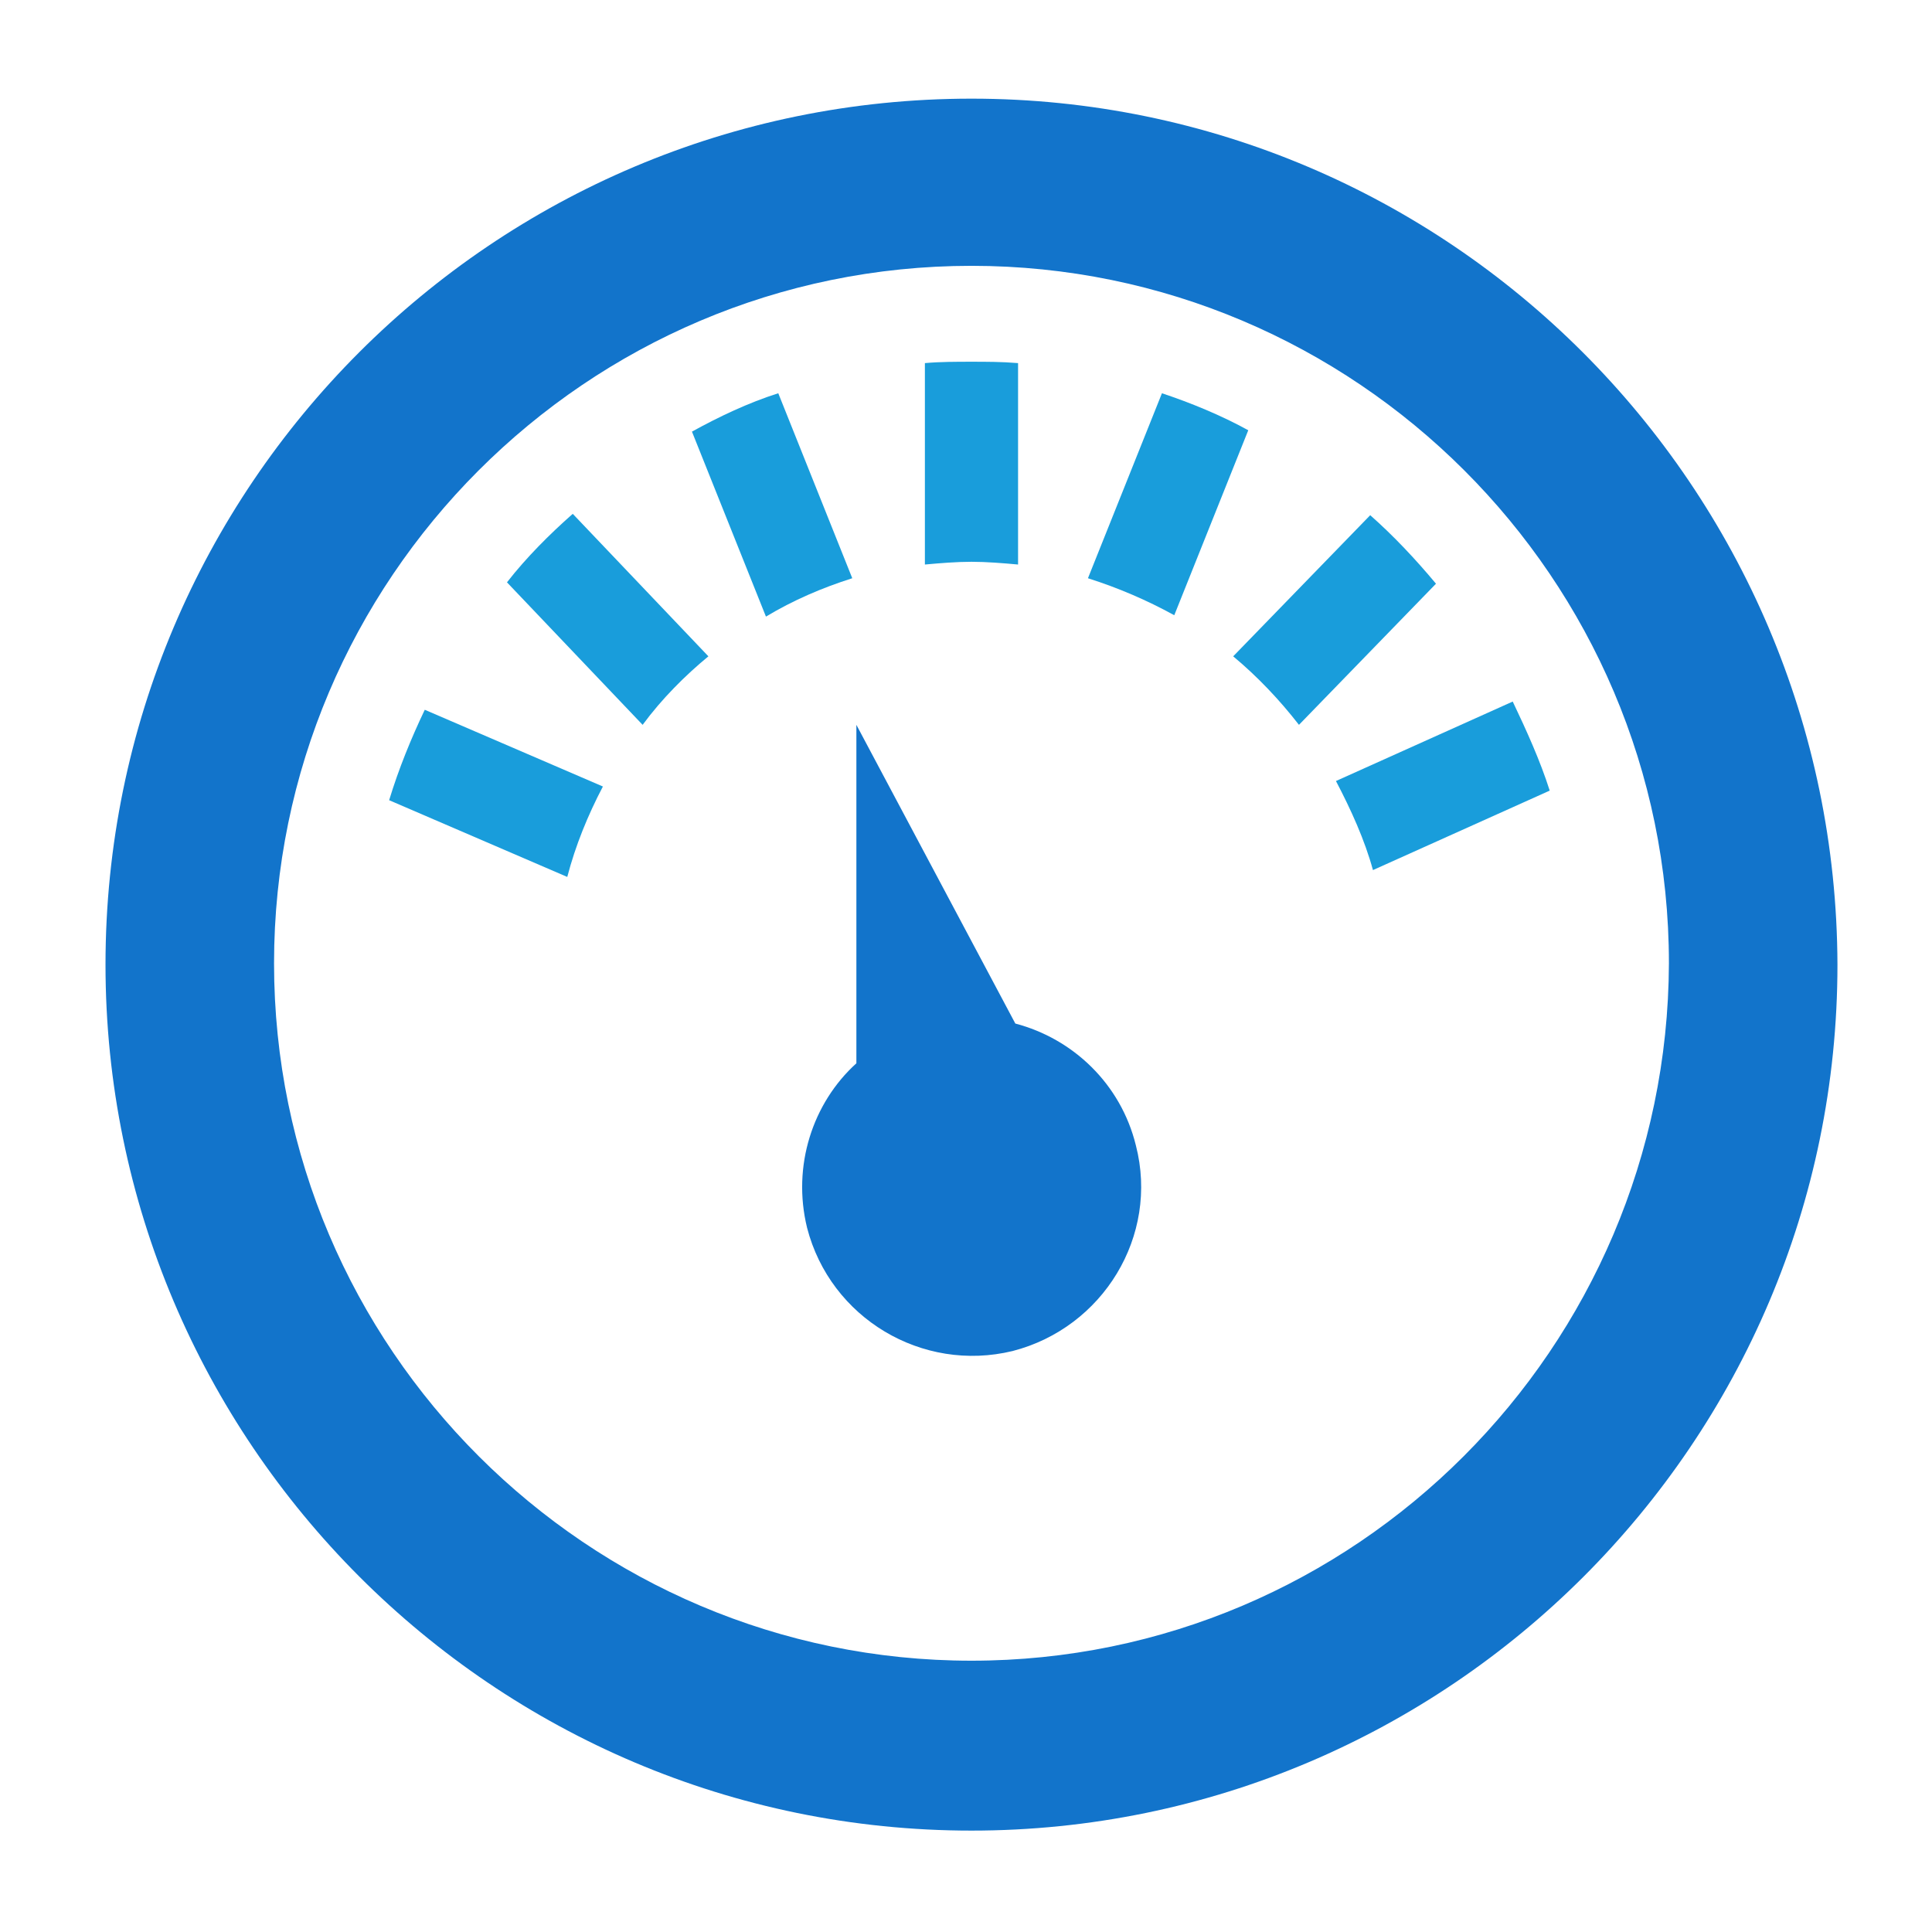 <svg version="1.1" xmlns="http://www.w3.org/2000/svg" xmlns:xlink="http://www.w3.org/1999/xlink" x="0" y="0" viewBox="0 0 141 141" enable-background="new 0 0 141 141" xml:space="preserve"><g id="final"><g><path fill="#1274CB" d="M70.9,7.2C36,7.2,7.7,35.5,7.7,70.4c0,34.8,28.3,63.2,63.2,63.2c34.8,0,63.2-28.3,63.2-63.2 C134,35.5,105.7,7.2,70.9,7.2z M70.9,121.2c-28,0-50.9-22.8-50.9-50.9c0-28,22.8-50.9,50.9-50.9c28,0,50.9,22.8,50.9,50.9 C121.7,98.4,98.9,121.2,70.9,121.2z"/><path fill="#199DDB" d="M113.1,57.7c-0.7-2.2-1.7-4.4-2.7-6.5L97.5,57c1.1,2.1,2.1,4.3,2.7,6.5L113.1,57.7z"/><path fill="#199DDB" d="M46.9,52.9c1.4-1.9,3.1-3.6,4.8-5l-9.9-10.4c-1.7,1.5-3.4,3.2-4.8,5L46.9,52.9z"/><path fill="#199DDB" d="M55.9,45c2-1.2,4.1-2.1,6.3-2.8l-5.4-13.5c-2.2,0.7-4.3,1.7-6.3,2.8L55.9,45z"/><path fill="#199DDB" d="M41.4,64c0.6-2.3,1.5-4.5,2.6-6.6l-13-5.6c-1,2.1-1.9,4.3-2.6,6.6L41.4,64z"/><path fill="#199DDB" d="M91.1,31.4c-2-1.1-4.2-2-6.3-2.7l-5.4,13.5c2.2,0.7,4.3,1.6,6.3,2.7L91.1,31.4z"/><path fill="#199DDB" d="M104.8,42.6c-1.5-1.8-3.1-3.5-4.8-5L90,47.9c1.8,1.5,3.4,3.2,4.8,5L104.8,42.6z"/><path fill="#199DDB" d="M74.3,26.5c-1.2-0.1-2.3-0.1-3.4-0.1c-1.1,0-2.3,0-3.4,0.1v14.7c1.1-0.1,2.3-0.2,3.4-0.2s2.3,0.1,3.4,0.2 V26.5z"/><path fill="#1274CB" d="M73.9,98.6c-6.6,1.6-13.3-2.4-15-9c-1.1-4.5,0.4-9.1,3.6-12l0-24.7l11.6,21.8c4.2,1.1,7.7,4.4,8.8,8.9 C84.6,90.2,80.5,96.9,73.9,98.6z"/></g></g></svg>